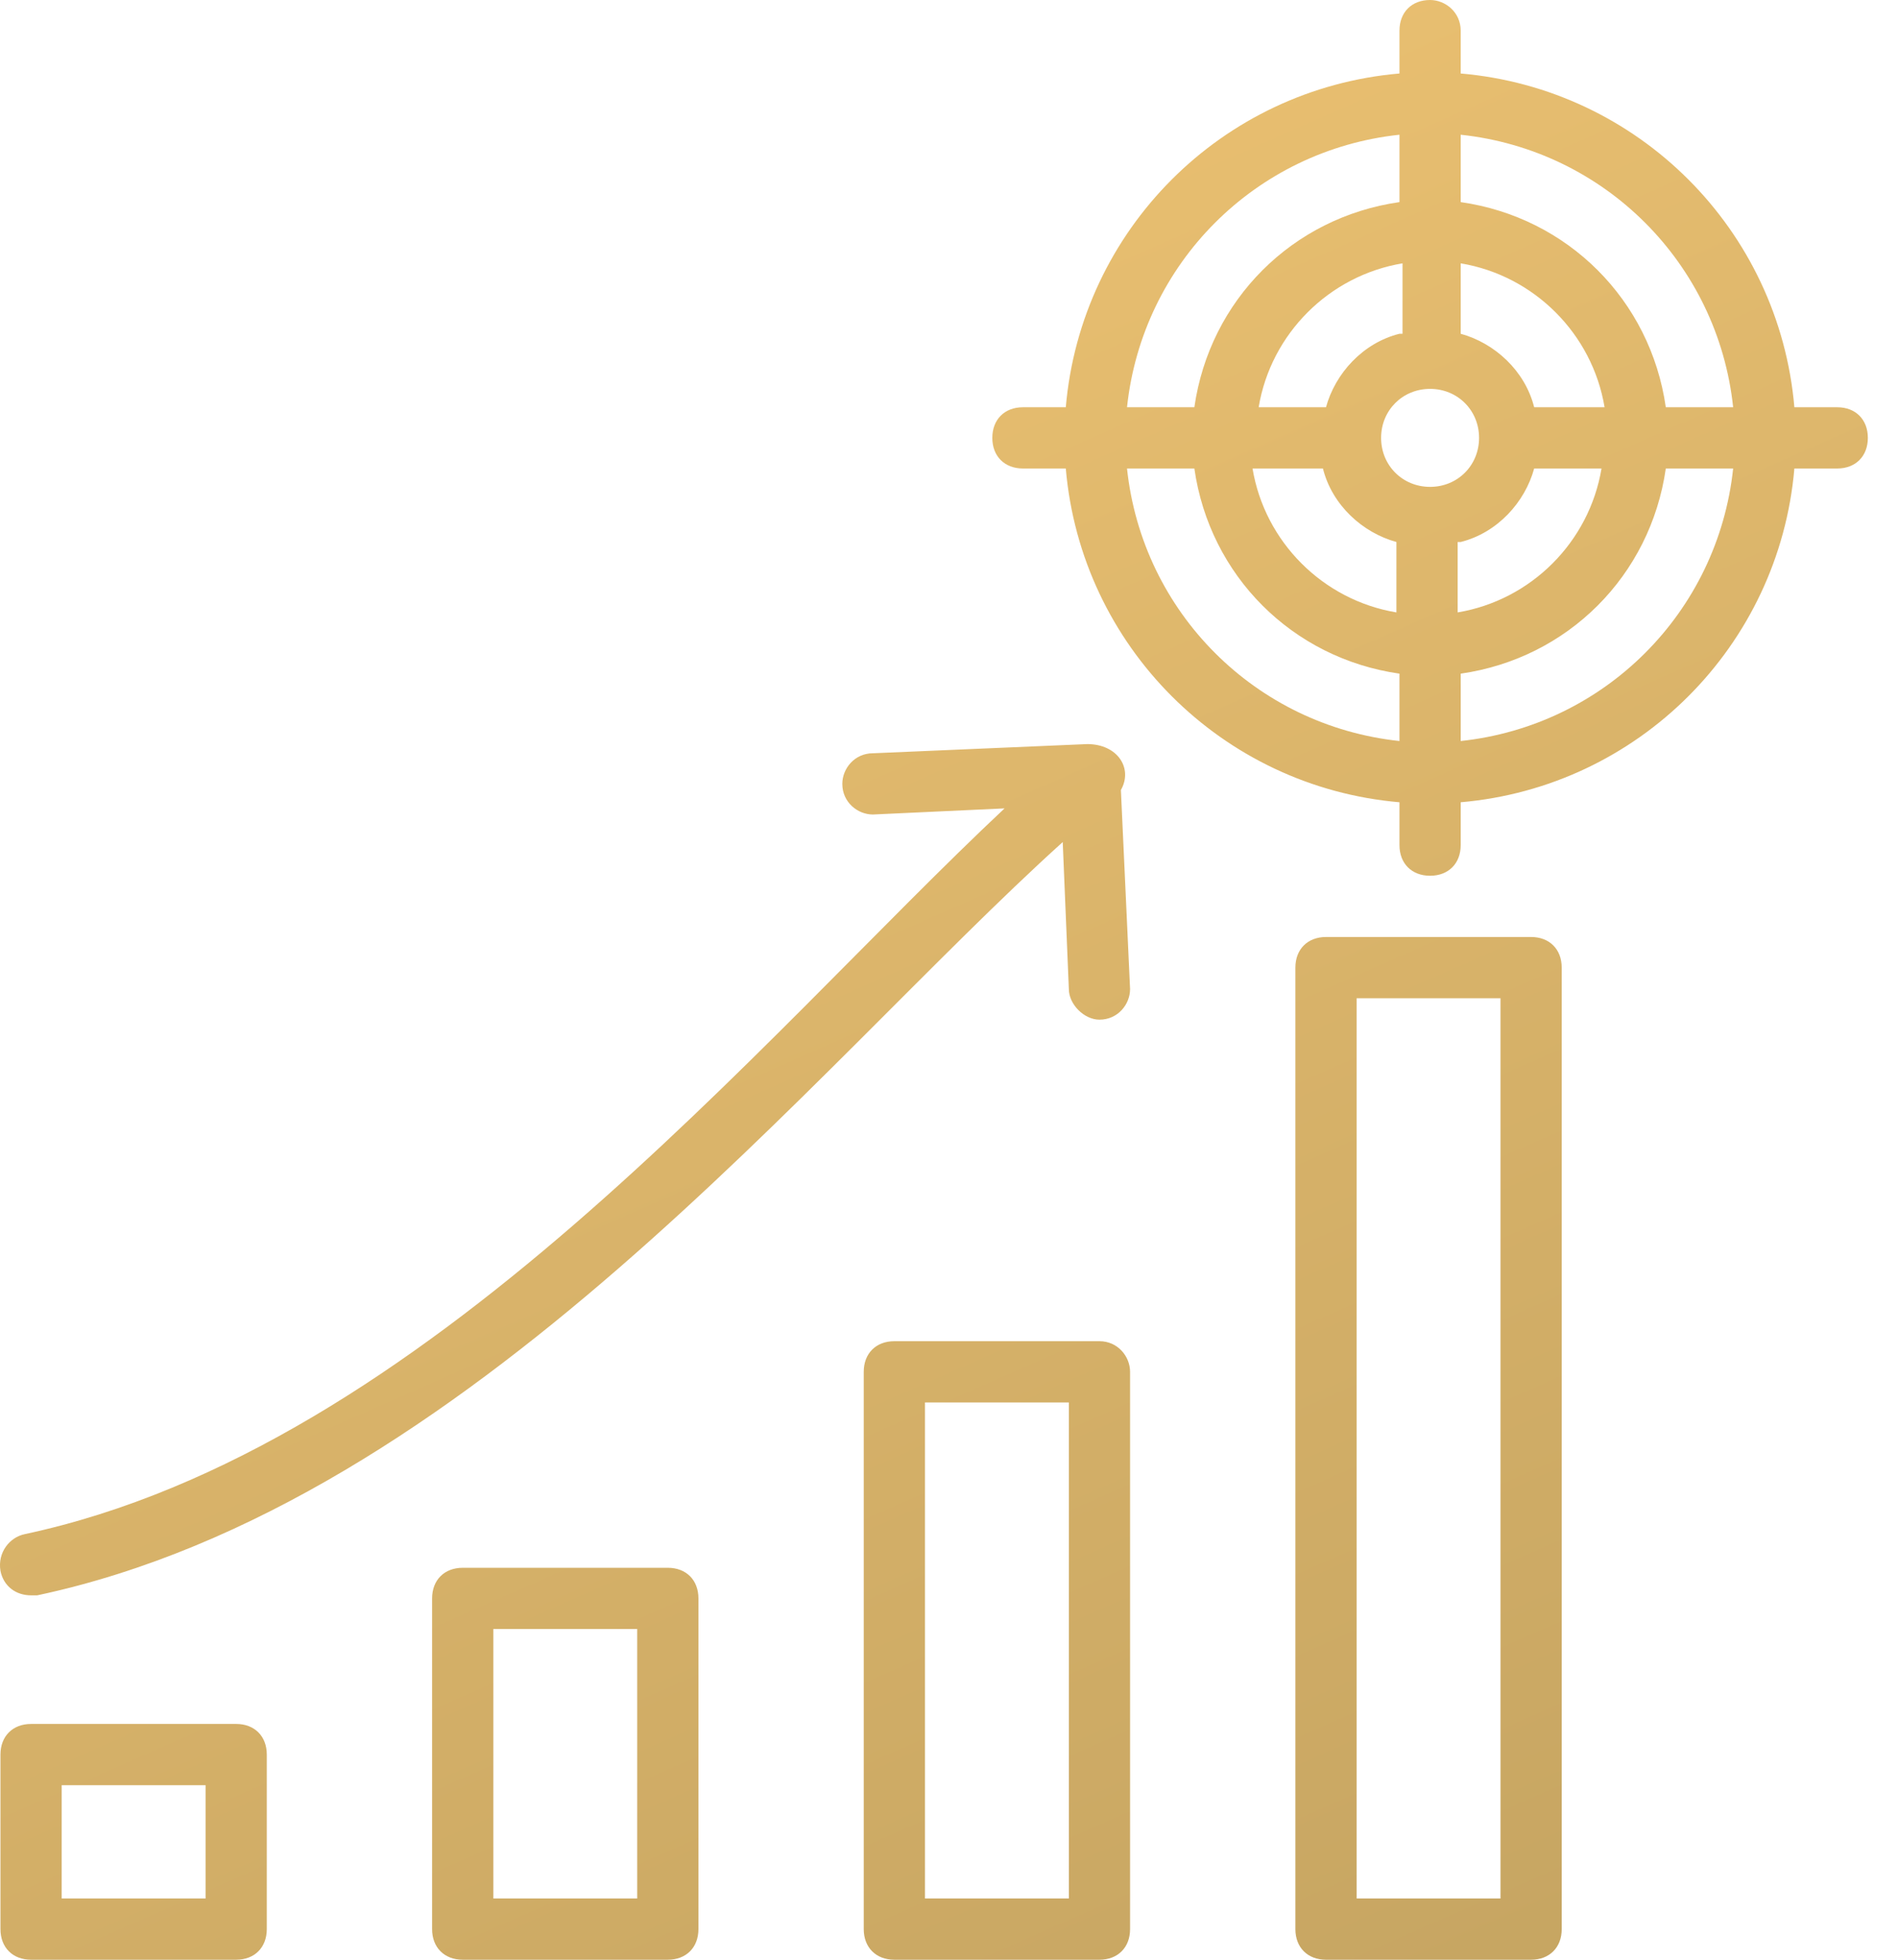 <?xml version="1.0" encoding="UTF-8"?> <svg xmlns="http://www.w3.org/2000/svg" width="62" height="64" viewBox="0 0 62 64" fill="none"><path d="M0.015 63C0.015 63.6 0.415 64 1.015 64H7.715C8.315 64 8.715 63.6 8.715 63V57.3C8.715 56.7 8.315 56.3 7.715 56.3H1.015C0.415 56.3 0.015 56.7 0.015 57.3V63ZM2.015 58.3H6.715V62H2.015V58.3ZM15.115 51.2C14.515 51.2 14.115 51.6 14.115 52.2V63C14.115 63.6 14.515 64 15.115 64H21.815C22.415 64 22.815 63.6 22.815 63V52.2C22.815 51.6 22.415 51.2 21.815 51.2H15.115ZM20.815 62H16.115V53.2H20.815V62ZM35.915 43.8H29.215C28.615 43.8 28.215 44.2 28.215 44.8V63C28.215 63.6 28.615 64 29.215 64H35.915C36.515 64 36.915 63.6 36.915 63V44.8C36.915 44.3 36.515 43.8 35.915 43.8ZM34.915 62H30.215V45.8H34.915V62ZM43.315 30.6C42.715 30.6 42.315 31 42.315 31.6V63C42.315 63.6 42.715 64 43.315 64H50.015C50.615 64 51.015 63.6 51.015 63V31.6C51.015 31 50.615 30.6 50.015 30.6H43.315ZM49.015 62H44.315V32.6H49.015V62ZM0.815 50.1C0.315 50.2 -0.085 50.7 0.015 51.3C0.115 51.8 0.515 52.1 1.015 52.1C1.115 52.1 1.115 52.1 1.215 52.1C15.315 49.1 26.615 34.8 34.715 27.5L34.915 32.3C34.915 32.8 35.415 33.3 35.915 33.3C36.515 33.3 36.915 32.8 36.915 32.3L36.615 25.8C37.015 25.1 36.515 24.3 35.515 24.3L28.515 24.6C27.915 24.6 27.515 25.1 27.515 25.6C27.515 26.2 28.015 26.6 28.515 26.6L32.815 26.4C24.815 33.9 13.915 47.3 0.815 50.1ZM46.715 0C46.115 0 45.715 0.4 45.715 1V2.4C39.915 2.9 35.315 7.5 34.815 13.3H33.415C32.815 13.3 32.415 13.7 32.415 14.3C32.415 14.9 32.815 15.3 33.415 15.3H34.815C35.315 21.1 39.915 25.7 45.715 26.2V27.6C45.715 28.2 46.115 28.6 46.715 28.6C47.315 28.6 47.715 28.2 47.715 27.6V26.2C53.515 25.7 58.115 21.1 58.615 15.3H60.015C60.615 15.3 61.015 14.9 61.015 14.3C61.015 13.7 60.615 13.3 60.015 13.3H58.615C58.115 7.5 53.515 2.9 47.715 2.4V1C47.715 0.4 47.215 0 46.715 0ZM46.715 15.9C45.815 15.9 45.115 15.2 45.115 14.3C45.115 13.4 45.815 12.7 46.715 12.7C47.615 12.7 48.315 13.4 48.315 14.3C48.315 15.2 47.615 15.9 46.715 15.9ZM45.715 10.9C44.515 11.2 43.615 12.2 43.315 13.3H41.115C41.515 10.9 43.415 9 45.815 8.6V10.9H45.715ZM43.215 15.3C43.515 16.5 44.515 17.4 45.615 17.7V20C43.215 19.6 41.315 17.7 40.915 15.3H43.215ZM47.715 17.7C48.915 17.4 49.815 16.4 50.115 15.3H52.315C51.915 17.7 50.015 19.6 47.615 20V17.7H47.715ZM50.115 13.3C49.815 12.1 48.815 11.2 47.715 10.9V8.6C50.115 9 52.015 10.9 52.415 13.3H50.115ZM45.715 4.4V6.6C42.215 7.1 39.515 9.8 39.015 13.3H36.815C37.315 8.6 41.015 4.9 45.715 4.4ZM36.815 15.3H39.015C39.515 18.8 42.215 21.5 45.715 22V24.2C41.015 23.7 37.315 20 36.815 15.3ZM47.715 24.2V22C51.215 21.5 53.915 18.8 54.415 15.3H56.615C56.115 20 52.415 23.7 47.715 24.2ZM56.615 13.3H54.415C53.915 9.8 51.215 7.1 47.715 6.6V4.4C52.415 4.9 56.115 8.6 56.615 13.3Z" fill="url(#paint0_linear_16_66)"></path><defs><linearGradient id="paint0_linear_16_66" x1="6.537" y1="7.111" x2="48.895" y2="103.26" gradientUnits="userSpaceOnUse"><stop stop-color="#EDC272"></stop><stop offset="1" stop-color="#B3975A"></stop></linearGradient></defs></svg> 
